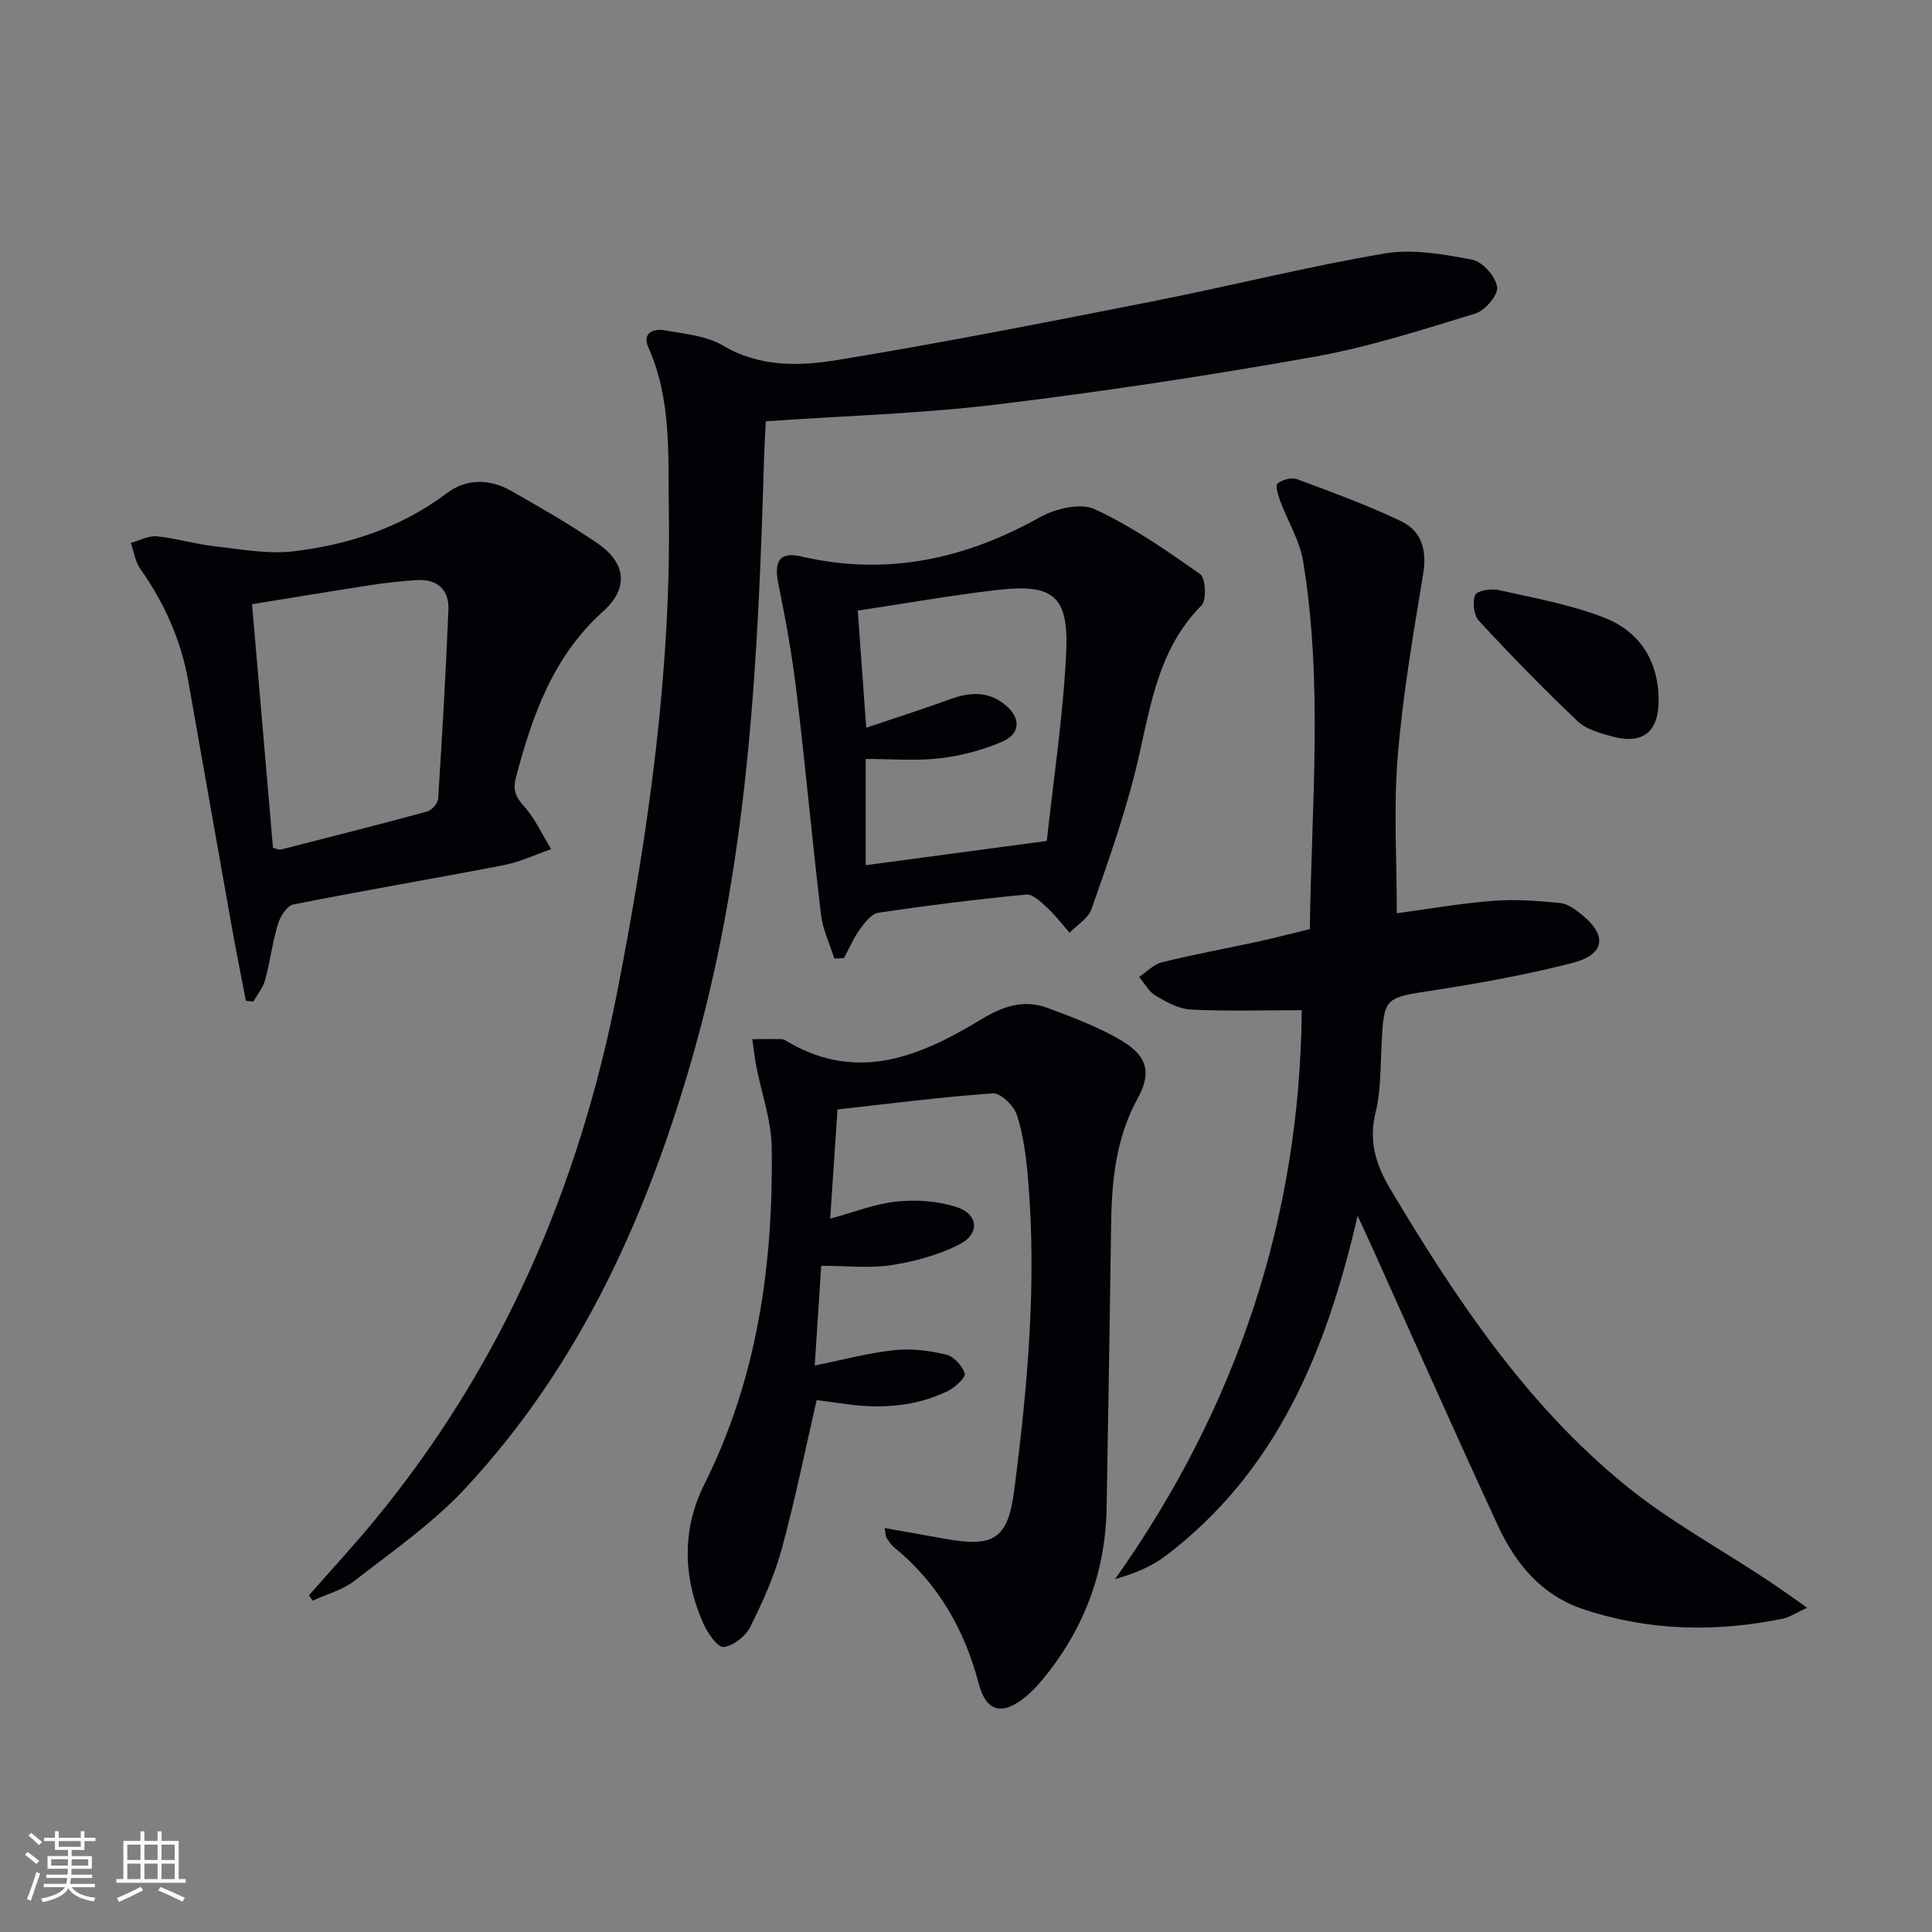 <svg enable-background="new 0 0 400 400" viewBox="0 0 400 400" xmlns="http://www.w3.org/2000/svg"><rect x="0" y="0" width="400" height="400" fill="#808080" stroke="none"/><g fill="#010106"><path d="m374.15 332.86c-2.47 1.14-3.7 2-5.05 2.28-13.92 2.82-27.71 2.56-41.29-1.97-8.7-2.91-14.04-9.44-17.69-17.32-8.93-19.3-17.54-38.76-26.28-58.15-.74-1.64-1.51-3.26-2.76-5.98-6.48 28.09-16.75 52.97-39.76 70.41-2.91 2.21-6.39 3.66-10.45 4.8 25.31-35.7 38.28-75.01 38.65-117.78-7.83 0-15.39.24-22.93-.13-2.5-.12-5.06-1.55-7.31-2.86-1.42-.83-2.31-2.57-3.44-3.89 1.57-1.05 3.01-2.62 4.73-3.04 6.59-1.63 13.28-2.85 19.92-4.29 3.38-.73 6.73-1.62 10.7-2.58.32-25.48 2.78-50.89-1.4-76.19-.71-4.3-3.2-8.3-4.75-12.48-.43-1.16-1.03-3.2-.56-3.57 1-.79 2.88-1.35 4-.93 7.27 2.7 14.59 5.38 21.58 8.71 4.32 2.06 5.41 6.05 4.58 11.01-2.08 12.57-4.24 25.17-5.27 37.85-.86 10.54-.18 21.21-.18 32.32 6.31-.85 13.12-2.04 19.98-2.58 4.57-.36 9.23.02 13.81.45 1.51.14 3.07 1.28 4.35 2.29 5.5 4.38 5.05 8.36-1.76 10.12-9.46 2.44-19.13 4.18-28.8 5.68-10.26 1.59-10.25 1.31-10.76 11.82-.22 4.48-.14 9.09-1.2 13.39-1.48 6.01.02 10.86 3.07 15.98 13.46 22.54 27.94 44.35 48.45 61.13 9.08 7.43 19.57 13.14 29.4 19.65 2.47 1.62 4.86 3.36 8.42 5.85z"/><path d="m158.55 87.22c-.14 2.91-.3 5.38-.37 7.85-1.2 40.91-3.1 81.78-14.17 121.49-9.43 33.81-23.41 65.51-47.66 91.57-6.73 7.23-15.05 13.01-22.9 19.12-2.48 1.93-5.79 2.79-8.72 4.15-.25-.37-.51-.74-.76-1.11 4.45-5.07 9.03-10.03 13.33-15.22 26.67-32.25 42.66-69.4 50.6-110.27 6.38-32.85 11.09-65.9 10.57-99.45-.17-11.19.58-22.65-4.22-33.39-1.37-3.07 1.07-3.99 3.45-3.56 4.06.73 8.54 1.11 11.95 3.13 7.66 4.54 15.87 4.29 23.77 3 21.75-3.56 43.39-7.84 65.02-12.1 16.1-3.17 32.05-7.2 48.22-9.95 5.84-.99 12.21.16 18.15 1.29 2.12.4 4.81 3.46 5.16 5.64.26 1.62-2.5 4.89-4.5 5.5-11.07 3.38-22.18 6.97-33.54 8.99-21.72 3.86-43.56 7.18-65.46 9.83-15.65 1.91-31.48 2.35-47.92 3.49z"/><path d="m183.17 316.36c4.57.81 8.61 1.53 12.66 2.26 9.92 1.79 12.85-.03 14.14-9.98 2.8-21.61 4.74-43.28 2.83-65.1-.38-4.28-.95-8.65-2.27-12.71-.62-1.9-3.34-4.57-4.94-4.46-10.83.75-21.61 2.16-32.19 3.33-.53 7.94-1 14.87-1.52 22.61 5.01-1.35 9.36-3.11 13.84-3.55 4.09-.41 8.56-.11 12.43 1.19 4.43 1.49 4.74 5.49.54 7.66-4.3 2.22-9.25 3.55-14.07 4.31-4.53.71-9.25.15-14.6.15-.45 6.88-.87 13.42-1.34 20.64 5.97-1.2 11.2-2.61 16.52-3.18 3.52-.38 7.25.11 10.71.93 1.57.37 3.34 2.32 3.82 3.92.24.81-1.97 2.86-3.45 3.59-6.63 3.24-13.71 3.73-20.93 2.75-2.1-.28-4.21-.57-6.27-.85-2.44 10.6-4.49 20.83-7.24 30.87-1.52 5.56-3.93 10.94-6.52 16.11-.96 1.92-3.49 3.91-5.5 4.14-1.21.14-3.29-2.82-4.15-4.75-4.29-9.62-4.53-19.56.16-28.94 11.01-22.01 14.27-45.5 13.95-69.66-.07-5.65-2.12-11.28-3.21-16.93-.35-1.84-.54-3.71-.81-5.56 2.02-.01 4.03-.06 6.05-.01.46.01.93.34 1.36.59 14.54 8.5 27.55 2.87 40.09-4.74 4.45-2.7 8.78-4.12 13.62-2.31 5.25 1.97 10.6 3.94 15.38 6.8 5.27 3.16 6.19 6.63 3.31 11.87-4.5 8.2-5.4 16.96-5.52 26-.27 19.63-.6 39.26-.94 58.9-.24 13.46-4.8 25.32-13.4 35.64-1.06 1.27-2.23 2.49-3.52 3.53-4.65 3.76-8 3.05-9.54-2.81-2.98-11.32-8.47-20.86-17.57-28.29-.63-.51-1.08-1.26-1.54-1.94-.18-.24-.14-.61-.37-2.02z"/><path d="m50.91 207.21c-.97-5.08-2-10.15-2.91-15.24-3.03-16.98-6.01-33.97-9.02-50.96-1.51-8.5-4.94-16.15-9.91-23.2-1.07-1.51-1.35-3.58-1.99-5.4 1.81-.5 3.67-1.54 5.41-1.37 3.93.38 7.77 1.59 11.69 2.03 5.52.62 11.19 1.71 16.61 1.07 11.47-1.36 22.29-4.93 31.75-12.05 4.05-3.05 8.84-2.96 13.23-.49 6.07 3.43 12.13 6.93 17.89 10.85 5.96 4.06 6.58 9.31 1.21 14.13-10.35 9.29-14.63 21.47-18.03 34.3-.7 2.63-.13 4.08 1.66 6.06 2.3 2.57 3.78 5.88 5.61 8.87-3.27 1.13-6.47 2.66-9.83 3.31-14.5 2.8-29.07 5.26-43.55 8.14-1.31.26-2.71 2.47-3.18 4.04-1.15 3.8-1.63 7.8-2.67 11.63-.43 1.58-1.6 2.96-2.43 4.43-.51-.05-1.02-.1-1.54-.15zm5.61-31.66c.69.15 1.21.44 1.63.34 10.1-2.57 20.21-5.13 30.27-7.87.96-.26 2.23-1.68 2.29-2.63.84-13.04 1.59-26.08 2.13-39.13.18-4.26-2.35-6.42-6.63-6.15-3.14.2-6.28.54-9.39 1.02-8.14 1.25-16.26 2.61-24.64 3.96 1.48 17.2 2.91 33.82 4.34 50.46z"/><path d="m172.73 198.46c-.94-3.02-2.38-5.99-2.75-9.08-1.82-15.31-3.21-30.68-5.05-45.99-.9-7.53-2.24-15.02-3.77-22.45-.97-4.74.2-6.78 4.76-5.72 17.62 4.07 33.79.59 49.36-8.12 3.21-1.79 8.4-3.05 11.36-1.68 7.72 3.57 14.85 8.52 21.83 13.45 1.14.81 1.38 5.36.3 6.46-9.72 9.78-10.75 22.75-13.89 35.07-2.41 9.43-5.67 18.65-8.91 27.84-.68 1.91-2.97 3.26-4.52 4.86-1.55-1.75-2.98-3.63-4.69-5.21-1.25-1.15-2.95-2.82-4.3-2.69-10.23.99-20.44 2.26-30.6 3.77-1.45.22-2.85 2.07-3.86 3.47-1.31 1.82-2.19 3.93-3.26 5.92-.68.05-1.34.08-2.01.1zm6.61-47.79c6.08-2.05 11.73-3.85 17.3-5.88 4-1.45 7.79-1.78 11.32 1.01 3.45 2.72 3.43 6.12-.53 7.79-4.05 1.71-8.48 2.91-12.85 3.41-5.03.57-10.17.13-15.35.13v22c12.22-1.64 24.14-3.23 37.5-5.02 1.36-12.61 3.37-25.71 4.01-38.89.57-11.85-2.64-14.41-14.23-13.08-9.65 1.11-19.23 2.83-28.92 4.28.6 8.2 1.14 15.78 1.75 24.25z"/><path d="m343.4 145.1c0 6.44-3.33 9.1-9.6 7.38-2.51-.69-5.38-1.46-7.17-3.16-7.04-6.68-13.83-13.65-20.43-20.78-1.07-1.15-1.37-3.86-.78-5.36.34-.88 3.29-1.37 4.84-1.02 7.38 1.66 14.94 3 21.93 5.74 7.31 2.86 11.24 9 11.21 17.2z"/></g><path d="m5.17 384 .55-.58c.85.61 1.65 1.24 2.4 1.87l-.59.64c-.83-.73-1.62-1.38-2.36-1.93m1.22 9.53-.82-.34c.71-1.76 1.37-3.64 1.98-5.63.24.13.5.25.76.36-.6 1.67-1.24 3.54-1.92 5.61m-.5-13.5.57-.54c.56.44 1.31 1.06 2.26 1.87l-.64.64c-.68-.66-1.41-1.32-2.19-1.97m3.25.46h2.24v-1.36h.77v1.36h4.57v-1.36h.76v1.36h2.28v.69h-2.28v1.84h-2.64v1.26h4.18v2.64h-4.21c0 .45-.02.86-.05 1.21h4.32v.69h-4.38c-.04.34-.1.75-.19 1.22h5.15v.69h-4.82c.87 1.19 2.51 1.92 4.93 2.19-.17.32-.3.57-.37.76-2.77-.49-4.52-1.41-5.26-2.76-.56 1.26-2.3 2.23-5.24 2.9-.12-.24-.26-.48-.43-.72 2.73-.55 4.38-1.34 4.96-2.38h-4.38v-.69h4.65c.1-.38.17-.79.21-1.22h-4.32v-.69h4.4c.03-.34.05-.75.05-1.21h-4.2v-2.64h4.23v-1.26h-2.69v-1.84h-2.24zm1.46 4.46v1.29h3.45c.01-.4.02-.57.01-.53v-.32-.45h-3.46zm1.55-2.59h4.57v-1.19h-4.57zm6.11 2.59h-3.42v.77c-.01.19-.01.37-.02.53h3.44z" fill="#fafafc"/><path d="m32.63 379.16h.82v1.98h3.54v7.89h1.46v.78h-14.37v-.78h1.46v-7.89h3.54v-1.98h.82v1.98h2.73zm-3.49 11.48.5.73c-1.61.82-3.28 1.63-5 2.41-.13-.27-.28-.55-.44-.82 1.75-.72 3.4-1.49 4.94-2.32m-2.78-5.55h2.73v-3.18h-2.73zm0 3.95h2.73v-3.2h-2.73zm3.54-3.95h2.73v-3.18h-2.73zm0 3.95h2.73v-3.2h-2.73zm7.89 4.68c-1.84-.92-3.51-1.7-5.02-2.32l.45-.73c1.89.8 3.57 1.55 5.04 2.23zm-1.62-11.81h-2.73v3.18h2.73zm-2.73 7.13h2.73v-3.2h-2.73z" fill="#fafafc"/></svg>
